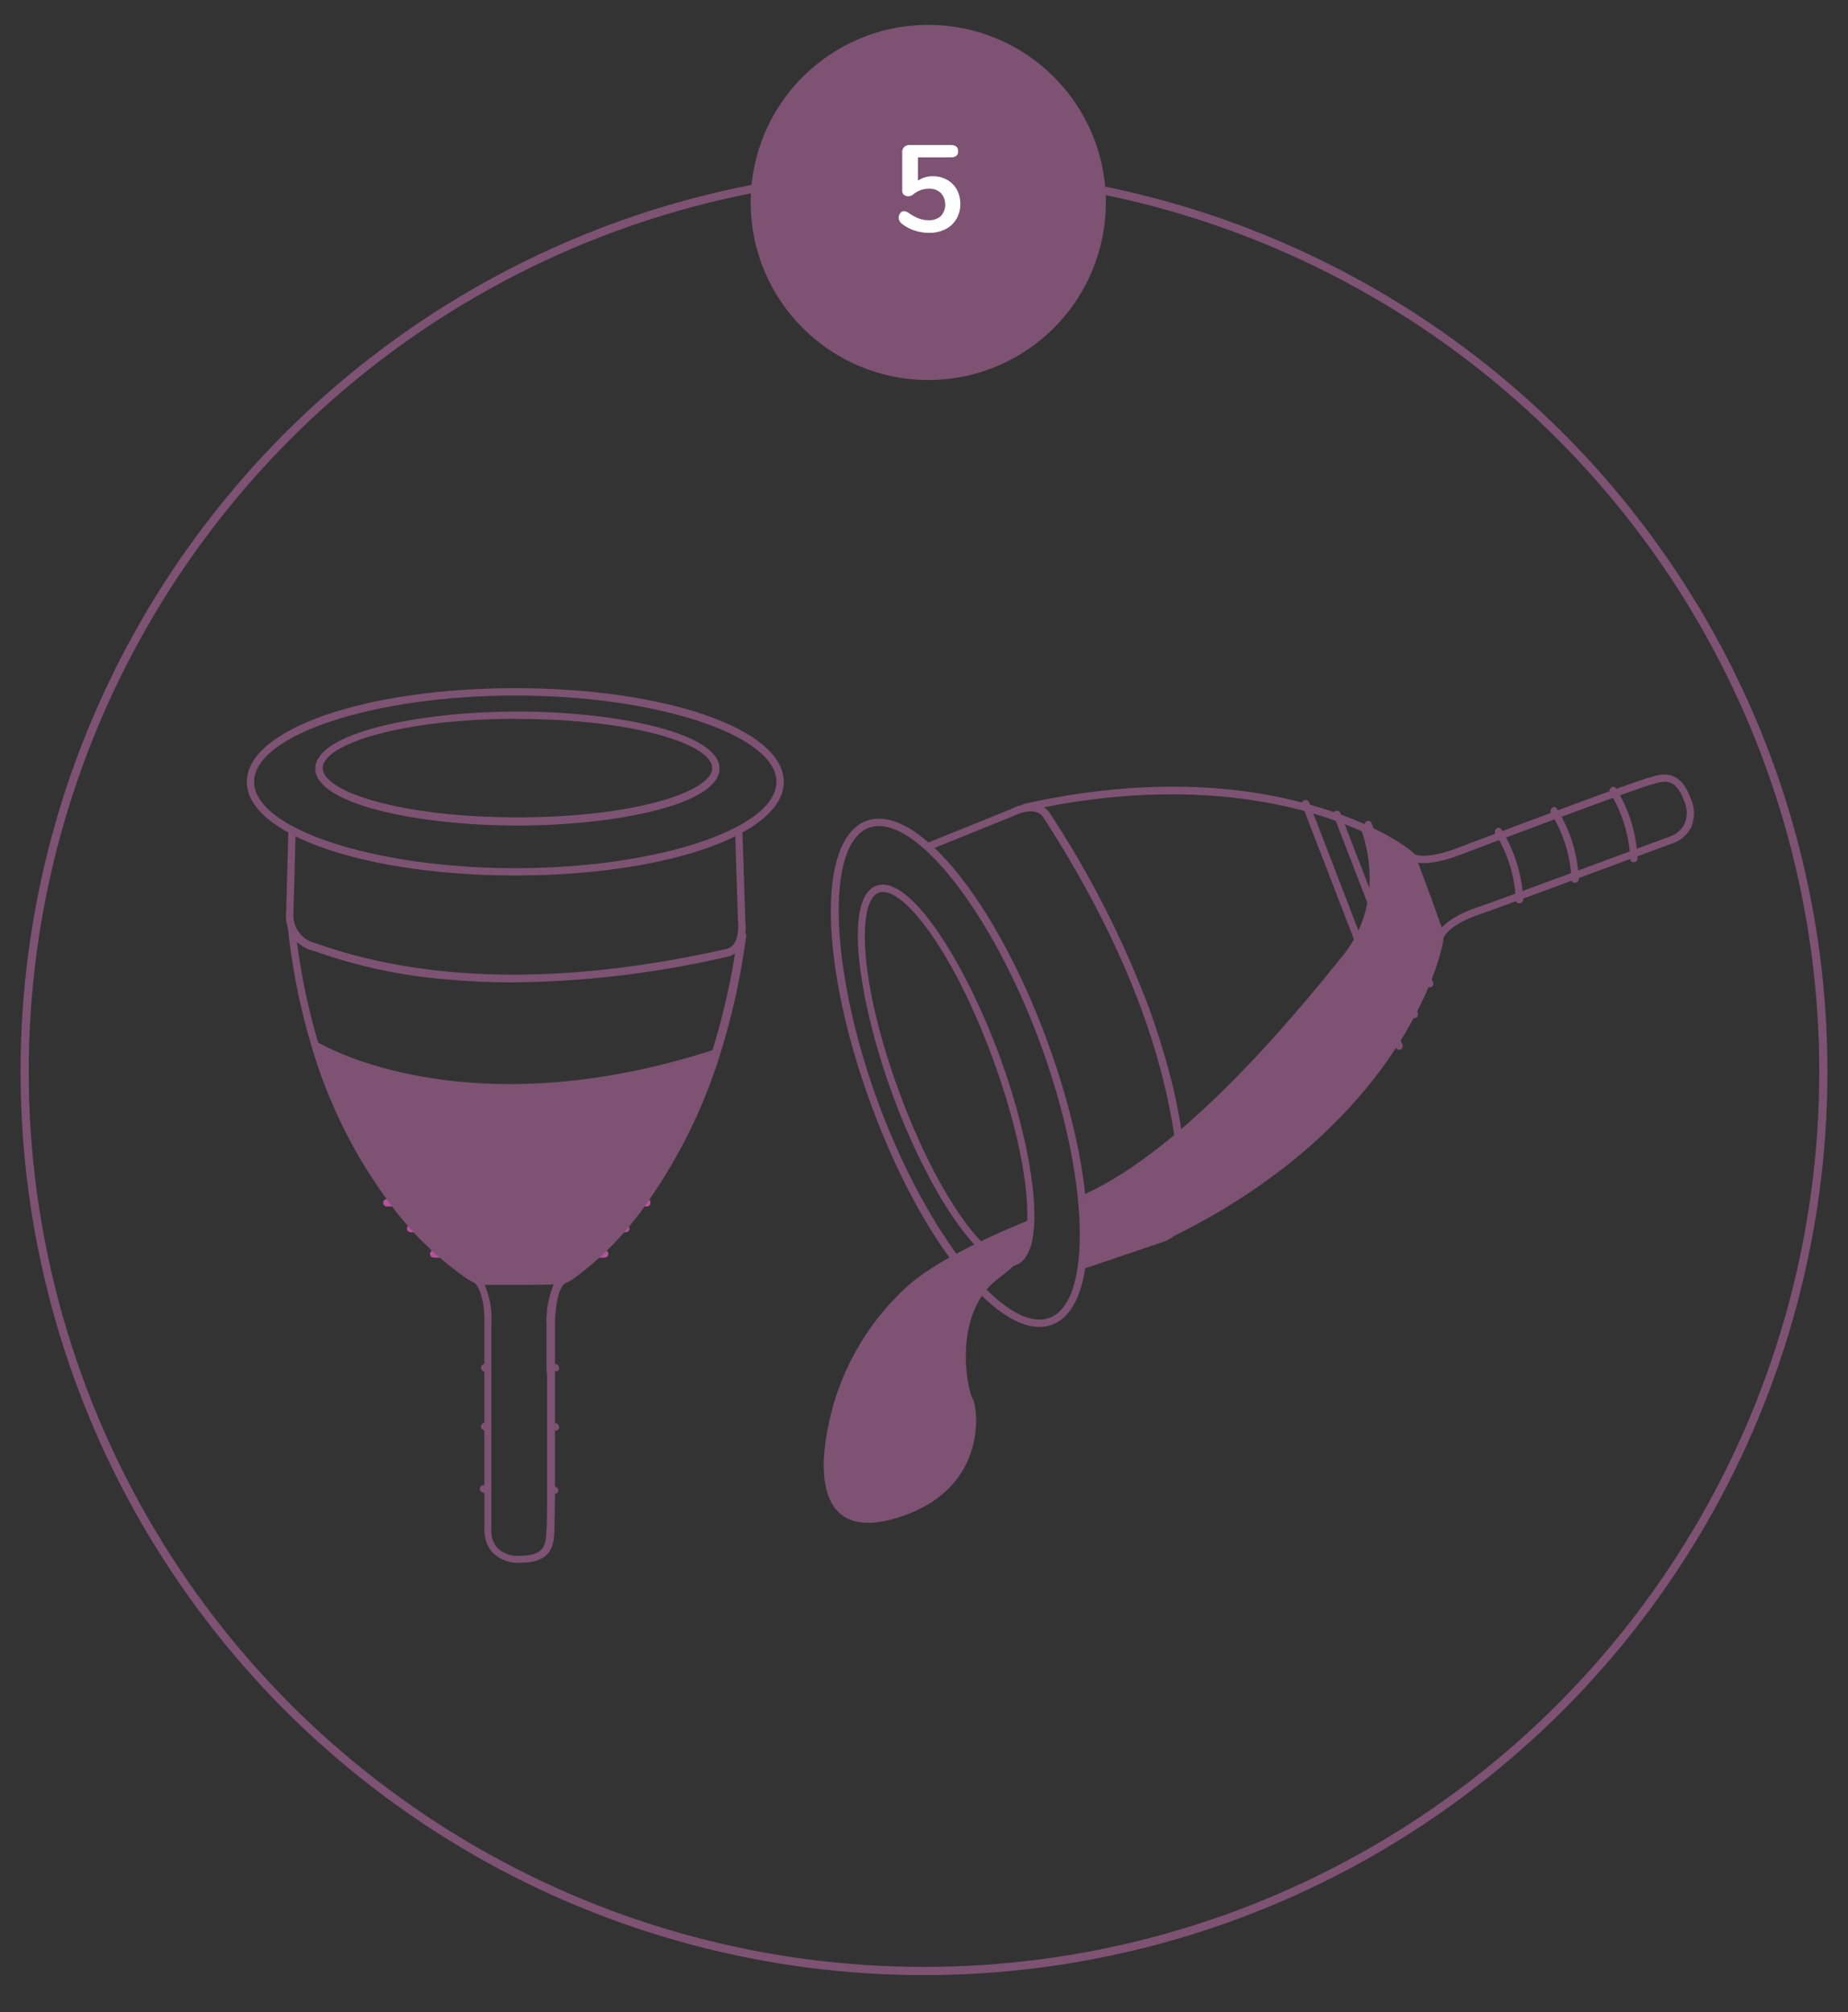 <svg id="Calque_1" data-name="Calque 1" xmlns="http://www.w3.org/2000/svg" viewBox="0 0 225 245"><rect x="0" y="0" width="225" height="245" fill="#333333" stroke="none"/><defs><style>.cls-1{fill:none;stroke:#7d5272;stroke-miterlimit:10;}.cls-2{fill:#7d5272;}.cls-3{fill:#fff;}.cls-4{fill:#b3539a;}</style></defs><title>lunacopine-steps</title><circle class="cls-1" cx="112.5" cy="130.49" r="109.5"/><circle class="cls-2" cx="113.02" cy="24.65" r="21.62"/><path class="cls-3" d="M115.32,21.9a3,3,0,0,1,1.18,1.19,3.57,3.57,0,0,1,.42,1.75,3.47,3.47,0,0,1-.48,1.83,3.19,3.19,0,0,1-1.33,1.24,4.26,4.26,0,0,1-2,.44,5.65,5.65,0,0,1-1.82-.3,4.83,4.83,0,0,1-1.52-.84.9.9,0,0,1-.35-.7.83.83,0,0,1,.19-.56.54.54,0,0,1,.44-.24.72.72,0,0,1,.29.06,1.41,1.41,0,0,1,.31.17,5.68,5.68,0,0,0,1.17.64,3.31,3.31,0,0,0,1.22.23,2.12,2.12,0,0,0,1.51-.5,2.11,2.11,0,0,0,0-2.81,2,2,0,0,0-1.46-.52,3,3,0,0,0-1,.17,3.19,3.19,0,0,0-.94.55,1,1,0,0,1-.58.2.76.76,0,0,1-.51-.18.6.6,0,0,1-.21-.48V18.56a.83.83,0,0,1,.91-.9h5q.9,0,.9.75t-.9.75h-4V22a3.15,3.15,0,0,1,1.87-.54A3.47,3.47,0,0,1,115.32,21.9Z"/><path class="cls-2" d="M62.74,106.6c-18.33,0-32.69-5-32.69-11.4S44.41,83.79,62.74,83.79s32.69,5,32.69,11.41S81.07,106.6,62.74,106.6Zm0-21.91c-17.24,0-31.8,4.81-31.8,10.51s14.56,10.51,31.8,10.51,31.79-4.82,31.79-10.51S80,84.69,62.74,84.69Z"/><path class="cls-2" d="M63,100.52c-12.1,0-24.61-2.6-24.61-6.94S50.9,86.64,63,86.64s24.6,2.6,24.6,6.94S75.09,100.52,63,100.52Zm0-13c-14.19,0-23.71,3.12-23.71,6s9.52,6,23.71,6,23.71-3.12,23.71-6S77.18,87.54,63,87.54Z"/><path class="cls-2" d="M62.32,119.61q-4,0-7.73-.34A62.9,62.9,0,0,1,38.84,116c-.4-.14-.72-.25-1-.32a4.33,4.33,0,0,1-3-4.6l.27-10,.89,0-.27,10a3.5,3.5,0,0,0,2.41,3.68l1,.33c13.53,4.62,30.11,4.77,49.27.46,1.8-.41,1.44-3.26,1.44-3.29v0l-.35-11.15.89,0,.36,11.12c.17,1.28-.06,3.79-2.14,4.25A119.74,119.74,0,0,1,62.32,119.61Z"/><path class="cls-4" d="M78.76,146H47.1a.45.45,0,0,0,0,.9H78.76a.45.45,0,0,0,0-.9Z"/><path class="cls-4" d="M73.62,152.23H52.81a.45.45,0,0,0,0,.9H73.62a.45.45,0,0,0,0-.9Z"/><path class="cls-4" d="M76.19,149.14H50a.45.45,0,0,0,0,.9H76.19a.45.45,0,0,0,0-.9Z"/><path class="cls-2" d="M67.52,166.08h0c0,.29,0,.59,0,.9l.24,0C68.32,166.84,68.08,166,67.52,166.08Z"/><path class="cls-2" d="M67.54,173.29v.9l.21,0C68.31,174.05,68.09,173.21,67.54,173.29Z"/><path class="cls-2" d="M89.84,113.62a83,83,0,0,1-3.1,14.25c-29.67,9.56-47.12-.42-48-.94a77.39,77.39,0,0,1-2.81-14.2l-.89.09a78.36,78.36,0,0,0,3,14.93,60.13,60.13,0,0,0,9.42,18.77,39.43,39.43,0,0,0,9.39,9.17,9.17,9.17,0,0,0,1,.56c.15.16,1.22,1.4,1.12,5,0,.67,0,2.48,0,4.83a.46.46,0,0,0-.1.89l.1,0v6.29a.45.45,0,0,0-.1.88l.1,0c0,2.38,0,4.73,0,6.72h0c-.54-.19-.78.67-.24.86l.25.08c0,2.59,0,4.37,0,4.42a4.1,4.1,0,0,0,1,2.83,4.37,4.37,0,0,0,3.36,1.23c4,0,4.09-2.34,4.16-3.9v-.1c0-.85.06-2.29.07-4.08,0-.11,0-.22,0-.33h.09c.51-.1.36-.8-.09-.86,0-1.94,0-4.16,0-6.4v-.9c0-2.21,0-4.4,0-6.31,0-.3,0-.6,0-.9,0-2.94,0-5,0-5.09,0-1.64.26-4.48,1.23-5.14a6.72,6.72,0,0,0,1-.55,38.12,38.12,0,0,0,8.94-9.2,64.6,64.6,0,0,0,9.2-19,85.21,85.21,0,0,0,2.94-13.79ZM66.61,167.57c0,1.91,0,4.1,0,6.31,0,.3,0,.6,0,.9,0,2.36,0,4.7,0,6.7v.9c0,1.7,0,3.08-.08,3.89v.11c-.08,1.64-.14,3.05-3.27,3.05a3.54,3.54,0,0,1-2.69-.94,3.15,3.15,0,0,1-.75-2.2c0-.06,0-1.73,0-4.18v-.93c0-2,0-4.33,0-6.73v-.94c0-2.18,0-4.36,0-6.27,0-.32,0-.63,0-.94,0-2.46,0-4.37,0-5.06a10,10,0,0,0-.82-4.79c.82,0,2.14,0,3.54,0,1.78,0,3.68,0,4.87-.06a12,12,0,0,0-.88,5c0,.06,0,2.2,0,5.21Z"/><path class="cls-2" d="M127.48,126.69c6.34,17.2,6.6,32.4.6,34.61s-15.67-9.53-22-26.73-6.59-32.41-.59-34.62S121.15,109.49,127.48,126.69Zm-20.56,7.57c6,16.17,15.5,28.17,20.85,26.2s4.83-17.29-1.13-33.46-15.5-28.18-20.84-26.21S101,118.08,106.92,134.26Z"/><path class="cls-2" d="M121.69,128.55c4.17,11.35,6.06,24,2,25.48s-10.84-9.34-15-20.69-6.06-24-2-25.49S117.51,117.2,121.69,128.55ZM109.5,133c4.9,13.31,11.13,21.17,13.87,20.16s2.38-11-2.52-24.33S109.72,107.68,107,108.69,104.6,119.72,109.5,133Z"/><path class="cls-2" d="M139.84,122.58c.91,2.49,1.7,5,2.35,7.37a62.86,62.86,0,0,1,2.34,15.93c0,.42,0,.76,0,1a4.35,4.35,0,0,1-3.26,4.45l-9.45,3.2-.29-.85,9.48-3.21a3.5,3.5,0,0,0,2.63-3.53c0-.25,0-.6,0-1-.35-14.3-5.93-29.91-16.6-46.39-1-1.56-3.55-.23-3.58-.22l0,0-10.33,4.18-.34-.83,10.31-4.17c1.15-.6,3.58-1.26,4.74.53A120.61,120.61,0,0,1,139.84,122.58Z"/><path class="cls-2" d="M174.35,109.61c.71,1.93,1.33,3.7,1.43,4.1.14.59-.92,6.23-5.57,13.5-4.18,6.56-12.32,15.92-27.33,23.31l-.39-.81c14.67-7.22,22.67-16.34,26.8-22.71,4.62-7.14,5.64-12.64,5.61-13.12-.18-.77-3.05-8.57-3.51-9.38-.26-.33-4.36-3.49-12.39-5.7-7.05-1.94-18.73-3.5-34.29,0l-.2-.88c15.88-3.6,27.79-2,35,.06,8.12,2.27,12.38,5.52,12.67,6S173.46,107.19,174.35,109.61Z"/><path class="cls-2" d="M205.86,97.24a4.36,4.36,0,0,1,0,3.58,4,4,0,0,1-2.32,1.9c-.17.06-20.87,7.76-23.5,8.65-3.61,1.22-4.27,2.77-4.28,2.79l-.84-.32c0-.08.76-1.94,4.84-3.32,2.61-.88,23.3-8.58,23.51-8.65a3.21,3.21,0,0,0,1.79-1.47,3.49,3.49,0,0,0,0-2.85c-1.08-2.93-2.43-2.51-4-2l-.1,0c-4.1,1.3-23.1,8.5-23.29,8.58-.45.17-4.49,1.72-6.13.48l.53-.71c.94.71,3.73,0,5.27-.61.2-.07,19.22-7.29,23.35-8.59l.1,0C202.24,94.21,204.48,93.51,205.86,97.24Z"/><path class="cls-2" d="M182.07,101.5a16.75,16.75,0,0,1,2.49,8.09c0,.58.9.5.9-.07A17.78,17.78,0,0,0,182.8,101c-.29-.5-1,0-.73.52Z"/><path class="cls-2" d="M188.83,99a16.66,16.66,0,0,1,2.5,8.09c0,.58.9.5.89-.07a17.63,17.63,0,0,0-2.66-8.55c-.29-.49-1,0-.73.53Z"/><path class="cls-2" d="M196,96.49a16.82,16.82,0,0,1,2.49,8.1c0,.58.9.5.89-.08A17.69,17.69,0,0,0,196.76,96c-.3-.49-1,0-.73.52Z"/><path class="cls-2" d="M158.53,98l11.4,29.54a.44.44,0,0,0,.83-.32L159.37,97.68a.45.45,0,0,0-.84.32Z"/><path class="cls-2" d="M166.18,100.56,173.67,120a.45.45,0,0,0,.83-.32L167,100.24a.44.44,0,0,0-.83.32Z"/><path class="cls-2" d="M162.37,99.27l9.42,24.43a.45.45,0,0,0,.84-.32L163.2,99a.44.44,0,0,0-.83.32Z"/><path class="cls-2" d="M110.88,156.26a31.26,31.26,0,0,0-9.32,14.48c-2.62,9.1-1.8,17.45,8.5,13.8s9-13.21,8.36-14.25-2.54-10.3,3.13-14.62,3.8-5,3.88-5.9a5.76,5.76,0,0,1,.23-1.34S115.66,152.24,110.88,156.26Z"/><path class="cls-2" d="M165.64,100.78s3.58,8.41-2.09,15.5-19.22,23.55-31.43,29.09c0,0,.28,8.45,0,8.8s14.61-4.84,22.64-11.28,18.92-18,20.62-28.87c0,0-3.17-9.55-3.49-9.9S165.64,100.78,165.64,100.78Z"/></svg>